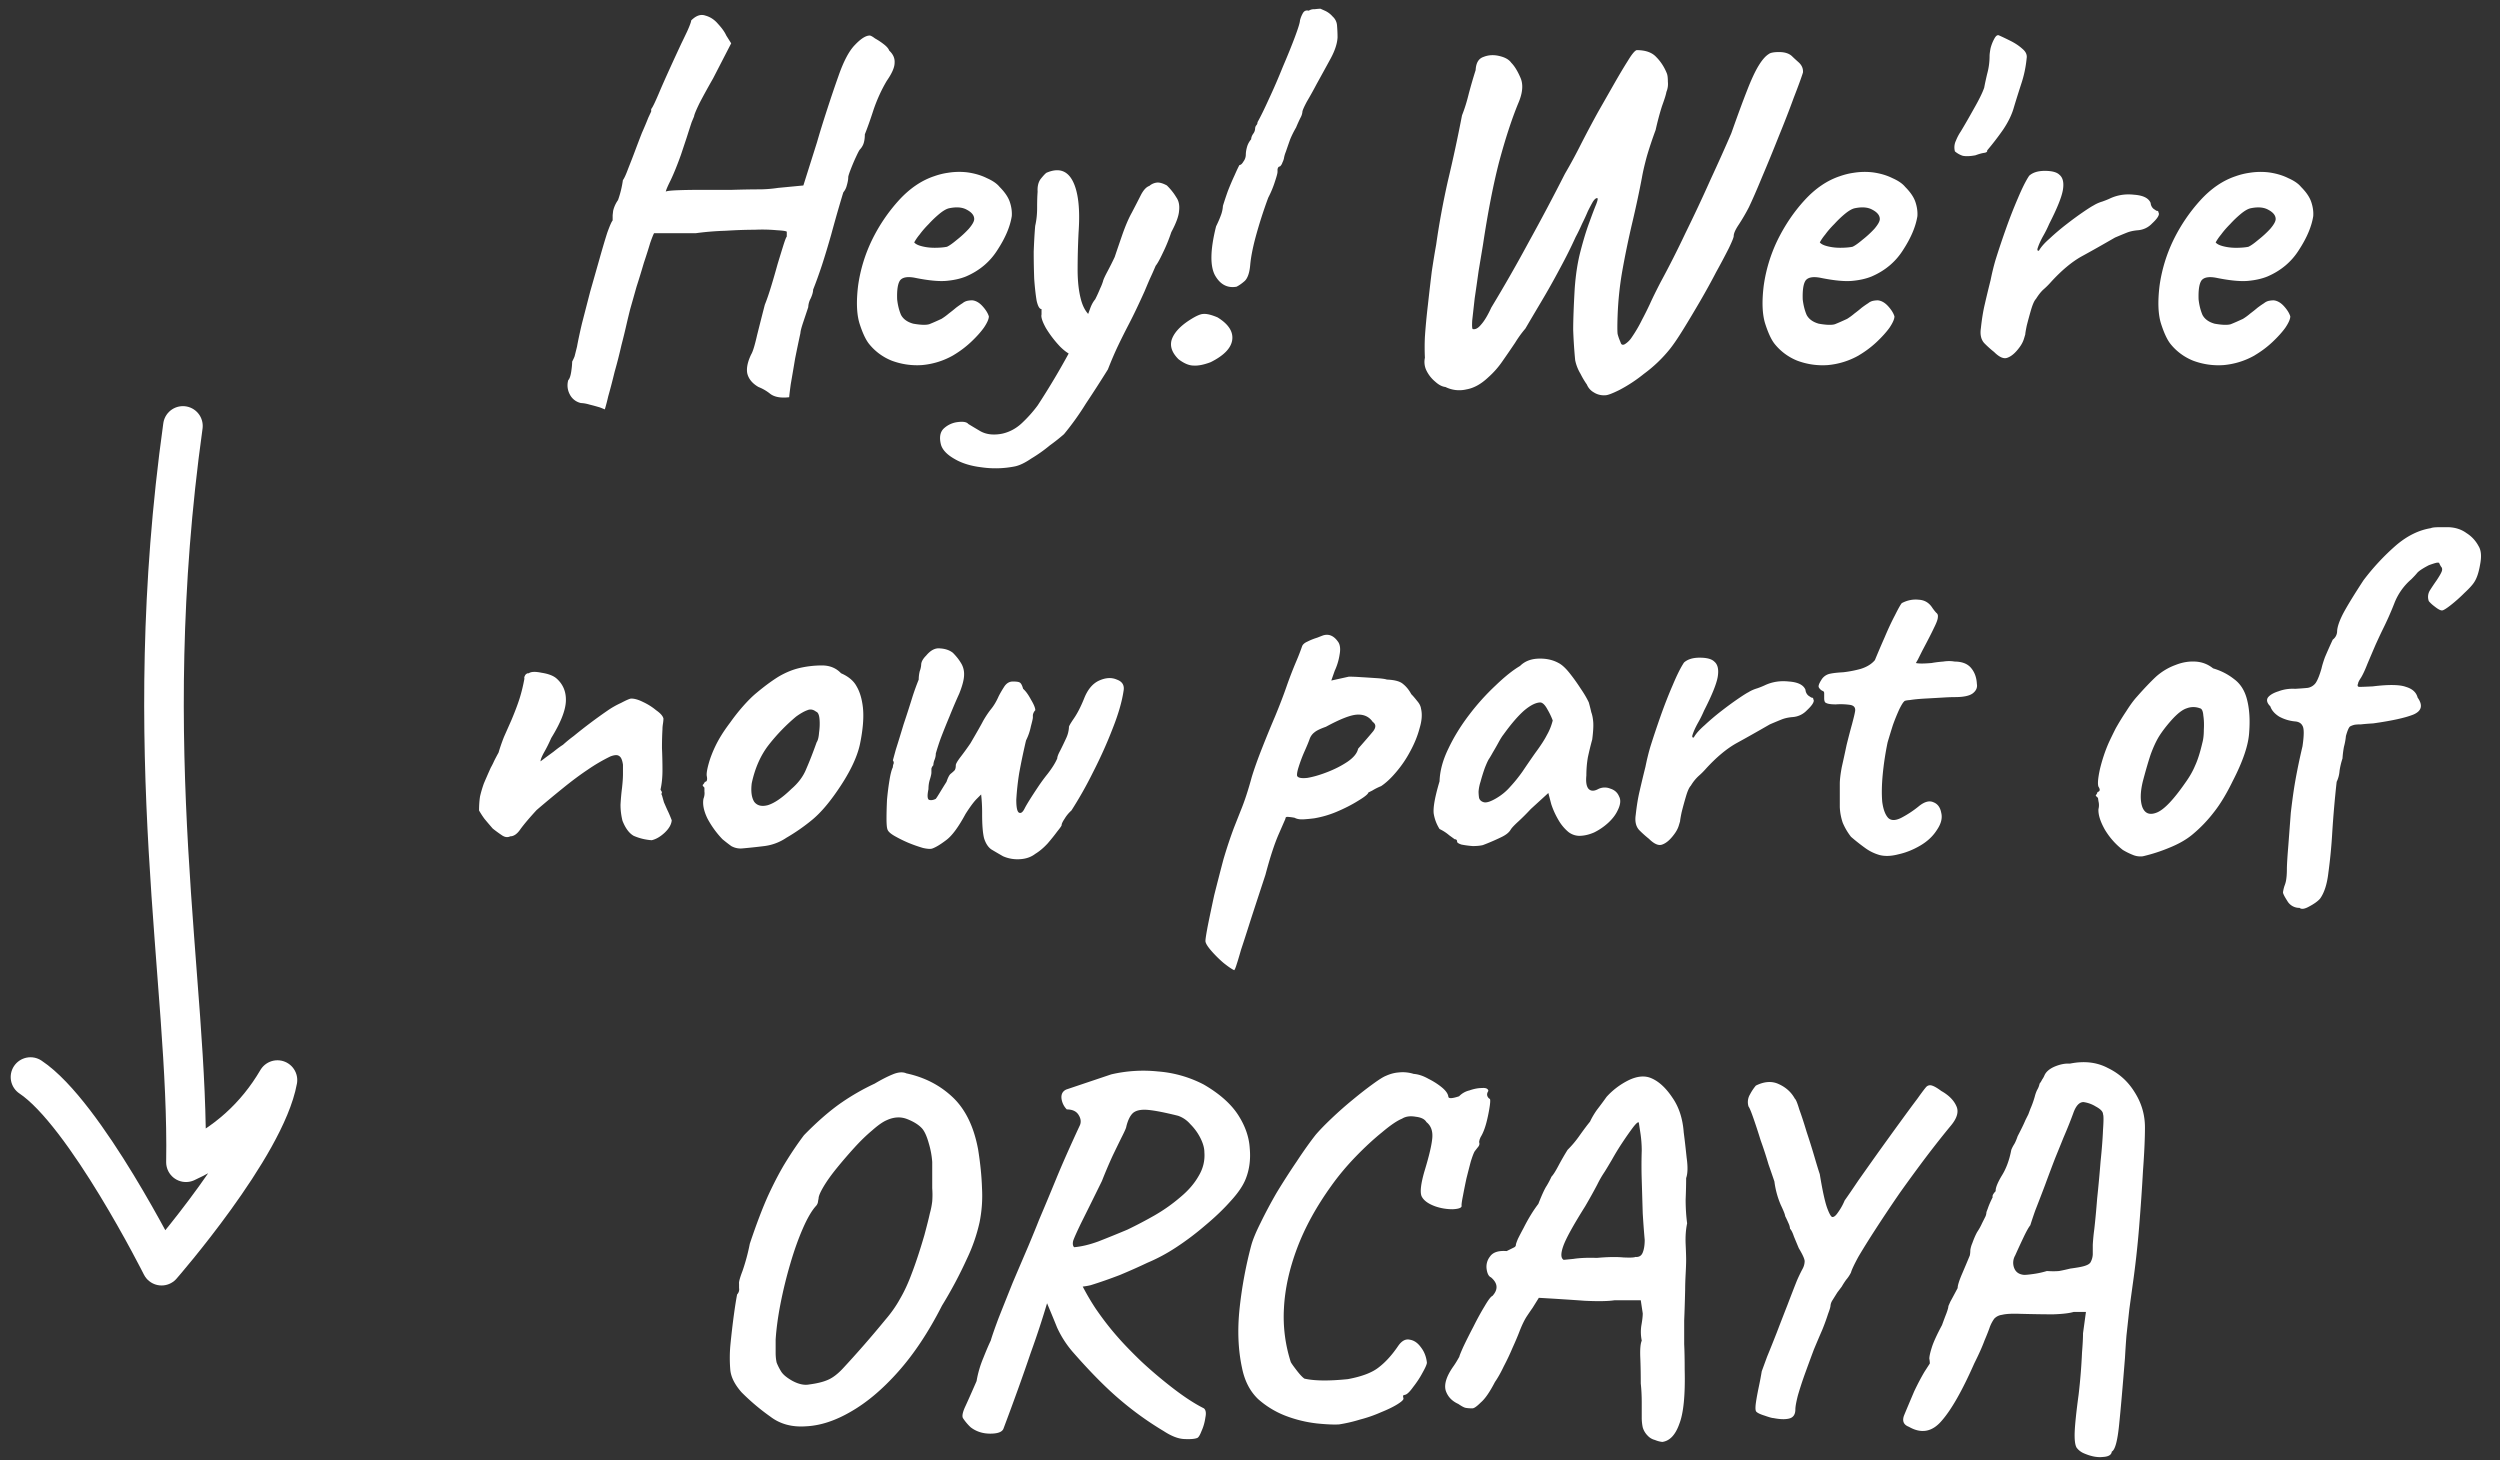 <svg width="101" height="59" fill="none" xmlns="http://www.w3.org/2000/svg"><rect width="100%" height="100%" fill="#333333" stroke="none"/><g clip-path="url(#clip0_80_6638)"><path d="M7.39 17.208c-1.847 13.275.247 22.494.123 29.746 1.602-.737 2.833-1.844 3.696-3.319-.493 2.705-4.681 7.498-4.681 7.498s-3.08-6.146-5.296-7.62" stroke="#fff" stroke-width="1.6" stroke-linecap="round" stroke-linejoin="round"/><path d="M92.903 36.678a.556.556 0 0 1-.493-.275c-.118-.184-.177-.301-.177-.354.013-.092.033-.177.059-.256.026-.065.046-.13.06-.196.025-.131.038-.289.038-.472 0-.17.02-.498.06-.984l.098-1.298c.04-.34.079-.642.118-.904.04-.262.086-.525.138-.787.053-.275.125-.61.217-1.003.066-.446.066-.721 0-.826-.052-.105-.15-.164-.295-.177a1.646 1.646 0 0 1-.65-.197c-.185-.118-.303-.255-.355-.413-.132-.13-.165-.249-.099-.354.079-.104.223-.19.433-.255.21-.079.434-.112.67-.099.224-.013.395-.026.513-.039a.505.505 0 0 0 .315-.197c.08-.118.158-.314.237-.59.026-.118.072-.268.138-.452a24.543 24.543 0 0 1 .315-.708.429.429 0 0 0 .177-.354c.013-.183.099-.426.257-.728.17-.314.44-.754.808-1.317a9.348 9.348 0 0 1 1.32-1.416c.447-.38.913-.61 1.4-.689.052-.026.17-.039.354-.039h.374c.276.013.513.092.71.236.21.131.374.308.493.531.105.17.124.42.059.747-.053.315-.132.551-.237.708-.066.105-.197.25-.394.433a6.205 6.205 0 0 1-.552.492c-.184.144-.302.216-.355.216-.065 0-.164-.052-.295-.157a1.393 1.393 0 0 1-.237-.217.497.497 0 0 1 .04-.432c.092-.145.184-.282.276-.413.131-.197.203-.328.216-.394.014-.065 0-.118-.039-.157a.936.936 0 0 1-.118-.275l.177.177c-.092-.053-.17-.072-.236-.06-.066.014-.171.047-.316.1-.25.13-.407.235-.473.314-.052.065-.131.15-.236.255a2.442 2.442 0 0 0-.69.984c-.144.367-.302.72-.473 1.062-.052.105-.144.301-.276.59-.118.275-.23.537-.335.786-.092.236-.177.42-.256.551-.079.118-.118.197-.118.236-.04.092-.02.138.059.138.092 0 .27-.007.532-.02.644-.079 1.09-.072 1.34.02.263.078.42.223.473.432.224.315.164.545-.177.689-.329.13-.867.249-1.616.354-.21.013-.375.026-.493.04-.118 0-.21.006-.276.019a.77.77 0 0 0-.157.059c-.053.026-.112.157-.178.393-.013.144-.04.288-.079.433a3.829 3.829 0 0 0-.059.472 2.985 2.985 0 0 0-.118.491c-.013.17-.053.322-.118.453a43.252 43.252 0 0 0-.178 2.045 20.95 20.95 0 0 1-.157 1.632c-.053.46-.165.807-.335 1.043-.092.105-.237.21-.434.314-.184.105-.315.125-.394.06zm-6.332-2.084a.791.791 0 0 1-.414-.06 2.719 2.719 0 0 1-.394-.196 2.948 2.948 0 0 1-.73-.826c-.183-.328-.269-.603-.255-.826a.635.635 0 0 0 0-.315l-.02-.137c-.079-.066-.105-.105-.079-.118a.25.25 0 0 0 .06-.118c.104-.027.117-.099.039-.217-.04-.104-.02-.34.059-.708.092-.38.21-.734.354-1.062.066-.144.158-.334.276-.57.132-.236.276-.472.434-.708.158-.25.302-.446.434-.59.289-.328.545-.596.768-.806.237-.21.5-.367.788-.472.263-.105.526-.151.789-.138.275.013.519.105.729.275.315.092.598.236.847.433.25.184.42.446.513.787.105.38.138.832.098 1.357-.026.511-.25 1.173-.67 1.986-.25.511-.5.924-.749 1.239a5.576 5.576 0 0 1-.867.905c-.25.21-.571.393-.966.55a6.727 6.727 0 0 1-1.044.335zm1.715-2.97c.17-.236.302-.465.394-.688.105-.223.203-.531.295-.925.04-.144.06-.32.06-.53.013-.21.006-.4-.02-.571-.014-.183-.06-.282-.138-.295a.745.745 0 0 0-.532 0c-.171.053-.375.21-.611.472-.21.236-.381.459-.513.669-.118.196-.23.439-.335.727-.092.276-.197.636-.315 1.082-.105.433-.112.78-.02 1.042.105.263.302.335.591.217.29-.118.67-.518 1.144-1.2zm-12.382 2.91a1.814 1.814 0 0 1-.551-.275 7.82 7.82 0 0 1-.572-.452 2.45 2.45 0 0 1-.335-.57 2.234 2.234 0 0 1-.118-.63v-.944c0-.157.026-.38.079-.668.065-.289.131-.59.197-.905.079-.315.15-.59.216-.826.066-.25.106-.413.119-.492.04-.17-.026-.268-.197-.295a2.677 2.677 0 0 0-.572-.02c-.197 0-.328-.019-.394-.058-.052-.014-.079-.079-.079-.197v-.197c0-.052-.026-.085-.079-.098a.346.346 0 0 1-.138-.138c-.026-.052.007-.15.099-.295a.527.527 0 0 1 .355-.255c.118-.027.295-.046.532-.06.236-.026.473-.072.71-.137.249-.079.44-.197.57-.354.119-.288.25-.597.395-.924.144-.341.282-.636.414-.885.131-.263.223-.427.276-.492.223-.118.453-.164.69-.138.236.013.42.125.551.335.066.091.118.157.158.196.052.04.072.099.059.177 0 .079-.052.223-.158.433-.092.197-.25.505-.473.924l-.177.354-.079.138c.053.013.132.02.237.02.105 0 .236-.007.394-.02.144-.026.302-.046.473-.059.17-.026.322-.026.453 0 .302 0 .526.085.67.256.145.17.224.386.237.649.026.144-.027.268-.158.373-.131.105-.374.158-.73.158-.117 0-.288.006-.512.02l-.69.039c-.236.013-.44.032-.61.059-.158.013-.237.032-.237.059-.04.026-.105.13-.197.314a8.72 8.72 0 0 0-.256.63c-.079.249-.151.485-.217.708-.092.445-.157.878-.197 1.298-.04.42-.046.786-.02 1.101.04.302.119.518.237.649.118.118.296.118.532 0 .25-.131.48-.282.69-.452.236-.197.44-.256.61-.177.171.065.277.21.316.432.052.21-.007.44-.177.689-.158.249-.381.459-.67.629-.29.17-.585.288-.887.354-.302.079-.565.085-.789.02zm-9.289-.648a4.348 4.348 0 0 1-.394-.354c-.131-.145-.177-.348-.138-.61.04-.367.092-.688.158-.964.066-.288.144-.616.236-.983a9.24 9.24 0 0 1 .197-.806c.119-.38.257-.794.414-1.24.158-.445.322-.865.493-1.258.17-.406.322-.708.453-.905.145-.13.355-.196.63-.196.29 0 .487.052.592.157.145.118.19.328.138.63-.053.288-.236.74-.552 1.356a4.633 4.633 0 0 1-.256.512c-.092.17-.158.314-.197.432-.04.105-.026.151.04.138.078-.144.223-.308.433-.492a9.58 9.58 0 0 1 .67-.57c.237-.184.46-.348.67-.492.21-.144.355-.236.434-.275.105-.066.223-.118.354-.157a3.32 3.32 0 0 0 .296-.118c.302-.145.63-.197.985-.158.368.026.591.138.67.335a.341.341 0 0 0 .119.236l.118.078c.052 0 .079.02.079.06l.02.058c0 .092-.093.223-.276.394a.873.873 0 0 1-.572.275c-.17.013-.322.046-.453.098-.132.053-.29.118-.473.197-.5.288-.953.544-1.36.767-.394.223-.802.564-1.222 1.023-.092.105-.19.203-.296.295a1.72 1.72 0 0 0-.315.393c-.066.066-.131.21-.197.433s-.125.439-.177.649c-.04.196-.06.314-.06.354l-.059.196c-.039.118-.105.236-.197.354-.157.21-.315.341-.473.394-.144.052-.322-.027-.532-.236zm-6.703.255c-.105.026-.243.04-.414.04a3.821 3.821 0 0 1-.453-.06c-.119-.039-.178-.078-.178-.117 0-.066-.032-.099-.098-.099l-.217-.157a1.8 1.8 0 0 0-.394-.256 1.65 1.65 0 0 1-.237-.629c-.026-.25.053-.682.237-1.298.013-.42.131-.859.355-1.318.223-.472.506-.93.847-1.376a9.39 9.39 0 0 1 1.064-1.18c.368-.354.697-.617.986-.787.184-.184.427-.282.729-.295.315-.013.591.046.828.177.13.066.275.197.433.393.158.197.309.407.453.63.145.21.256.4.335.57.04.144.073.275.099.393.04.105.066.236.079.394.013.157 0 .393-.04.708-.065.236-.124.478-.177.727-.04.236-.06.479-.06.728-.025.25 0 .426.08.531.092.105.223.111.394.02a.588.588 0 0 1 .492-.02c.171.052.29.157.355.315.079.144.06.334-.059.57-.079.17-.204.334-.374.492a2.46 2.46 0 0 1-.572.393c-.21.092-.414.138-.61.138a.735.735 0 0 1-.434-.158 1.791 1.791 0 0 1-.394-.472 3.26 3.26 0 0 1-.296-.649l-.118-.452-.71.649c-.17.184-.341.354-.512.511-.158.145-.256.25-.296.315-.066.118-.197.223-.394.315a9.097 9.097 0 0 1-.73.314zm.532-1.888c.223-.13.414-.288.572-.472.17-.183.334-.386.492-.61.158-.235.329-.485.513-.747.223-.301.38-.544.472-.727.106-.184.184-.38.237-.59a2.8 2.8 0 0 0-.217-.453c-.092-.17-.184-.262-.276-.275-.184 0-.407.111-.67.334-.25.223-.525.544-.827.964-.053.066-.119.17-.198.315-.078.144-.157.281-.236.413a4.19 4.19 0 0 1-.138.236c-.04.052-.099.177-.177.373a7.266 7.266 0 0 0-.178.57 1.666 1.666 0 0 0-.079.394c0 .079.007.164.02.256.027.091.092.15.197.177.105.026.27-.027.493-.158zm-10.582 6.943c-.092-.04-.236-.138-.433-.295a4.703 4.703 0 0 1-.513-.512c-.144-.17-.216-.295-.216-.373 0-.08.033-.289.098-.63.066-.328.151-.734.256-1.22.119-.471.243-.956.375-1.454.144-.486.289-.918.433-1.298l.257-.65c.157-.38.308-.839.453-1.376.105-.341.243-.728.414-1.16.17-.433.348-.866.532-1.298.184-.446.335-.84.453-1.18.118-.341.25-.682.394-1.023a9.18 9.18 0 0 0 .237-.61c.026-.078.098-.144.217-.196.13-.066.262-.118.394-.158.131-.052.216-.085.256-.098.236-.066.44.033.61.295.066.118.08.282.04.492a2.395 2.395 0 0 1-.197.649l-.138.393.71-.157c.118 0 .282.006.492.02.21.012.414.026.611.039.21.013.355.032.434.059.315.013.532.072.65.177.132.104.243.242.335.413.066.065.145.157.237.275.092.105.144.21.157.315.053.223.033.485-.059.786-.079.302-.203.61-.374.925a4.562 4.562 0 0 1-.572.845c-.21.25-.414.44-.61.57a2.23 2.23 0 0 0-.355.178l-.158.078c-.013.066-.151.177-.414.335-.25.157-.545.308-.887.452a4.049 4.049 0 0 1-.887.256 6.532 6.532 0 0 1-.394.039c-.17.013-.302-.007-.394-.06a2.02 2.02 0 0 0-.295-.038c-.053 0-.08.026-.08.078l-.275.63c-.171.393-.348.937-.532 1.632-.25.76-.454 1.383-.611 1.868-.158.498-.283.885-.375 1.16-.078.276-.138.473-.177.59-.04.132-.072.21-.099.237zm2.543-7.847c.04.078.177.104.413.078.237-.04.506-.118.809-.236.302-.118.571-.255.807-.413.25-.17.395-.347.434-.53.29-.329.493-.565.611-.709.118-.157.112-.282-.02-.373-.144-.21-.354-.308-.63-.295-.263.013-.684.177-1.262.491-.223.079-.374.151-.453.217a.578.578 0 0 0-.197.255c-.04.118-.118.308-.236.57a6.228 6.228 0 0 0-.237.65c-.04.144-.053.242-.04.295zm-11.88 3.245a26.6 26.6 0 0 1-.472-.276c-.132-.091-.23-.242-.296-.452-.053-.21-.079-.538-.079-.983a6.582 6.582 0 0 0-.04-.787l-.177.177c-.118.118-.269.321-.453.61-.289.537-.552.891-.788 1.062-.224.17-.408.282-.552.334-.066.026-.19.02-.374-.02a5.837 5.837 0 0 1-.611-.216 5.367 5.367 0 0 1-.552-.275c-.158-.092-.25-.177-.276-.256-.026-.066-.04-.21-.04-.433 0-.236.007-.491.02-.767.026-.288.06-.55.099-.786.04-.25.085-.426.138-.531 0-.04.006-.079.02-.118.026-.053.019-.105-.02-.158l.118-.432c.092-.289.197-.63.315-1.023.132-.393.25-.76.355-1.101a9.65 9.65 0 0 1 .256-.708c0-.105.013-.217.04-.335a.935.935 0 0 0 .059-.255c0-.118.065-.243.197-.374.184-.223.374-.321.571-.295.21.013.381.072.513.177.131.131.236.262.315.393a.835.835 0 0 1 .138.492c0 .184-.066.44-.197.767-.132.289-.263.597-.394.924-.132.315-.25.61-.355.885a9.784 9.784 0 0 0-.197.61c0 .092-.02.184-.06.275a.648.648 0 0 0-.039.197.292.292 0 0 0-.078.138v.157c0 .053-.02.144-.06.275-.039.118-.059.25-.059.394-.052.249-.046.393.02.432.079.027.17.014.276-.039.04-.052.098-.144.177-.275.08-.131.165-.27.256-.413.053-.158.105-.262.158-.315.066-.052.118-.098.158-.138.04-.039.059-.111.059-.216 0-.052.059-.157.177-.315.132-.17.27-.36.414-.57.276-.472.447-.773.513-.905.105-.183.21-.34.315-.472.118-.144.223-.32.315-.53.053-.105.125-.23.217-.374.092-.145.21-.217.355-.217.144 0 .236.014.276.04.052.026.098.111.138.255.105.092.21.236.315.433.118.197.177.34.177.433a.352.352 0 0 0-.098.196v.099c0 .039-.027.157-.08.354-.039.196-.104.387-.196.57-.105.446-.197.885-.276 1.318a10.67 10.67 0 0 0-.118 1.081c0 .289.032.46.098.512.079.052.158 0 .237-.158.078-.157.262-.452.551-.885a7.15 7.15 0 0 1 .375-.511c.184-.236.315-.446.394-.63 0-.065.04-.17.118-.314.08-.157.158-.321.237-.492a1.21 1.21 0 0 0 .118-.452c-.013-.026.053-.144.197-.354.145-.21.282-.479.414-.806.144-.367.348-.61.61-.728.264-.118.5-.131.71-.04.224.08.316.23.276.453-.066.446-.217.964-.453 1.554-.223.577-.486 1.16-.788 1.75a16.006 16.006 0 0 1-.867 1.534 1.39 1.39 0 0 0-.276.334c-.08.118-.119.204-.119.256 0 .026-.059.111-.177.256a8.032 8.032 0 0 1-.394.491c-.158.17-.322.309-.493.413-.17.132-.38.204-.63.217a1.45 1.45 0 0 1-.67-.118zm-10.569-.315a.773.773 0 0 1-.413-.098 7.172 7.172 0 0 1-.355-.276 3.736 3.736 0 0 1-.611-.845c-.145-.302-.197-.564-.158-.787.04-.105.053-.203.04-.295v-.157c-.066-.066-.086-.105-.06-.118a.456.456 0 0 0 .08-.118c.078 0 .104-.073.078-.217-.026-.105.013-.327.118-.668.119-.354.276-.689.473-1.003.08-.131.197-.302.355-.512.158-.223.328-.439.512-.649.197-.223.375-.4.532-.53.329-.276.631-.499.907-.67.29-.17.578-.288.867-.353a4 4 0 0 1 .887-.099c.315 0 .572.105.769.315.302.131.512.308.63.53.132.224.217.512.256.866.04.394 0 .879-.118 1.456-.118.563-.44 1.219-.965 1.966-.329.472-.65.84-.966 1.102a7.75 7.75 0 0 1-1.045.727 2.04 2.04 0 0 1-.886.335c-.316.039-.624.072-.927.098zm2.01-2.4c.29-.248.493-.524.611-.825.132-.302.27-.656.414-1.062.053-.08.086-.21.099-.394.026-.183.033-.36.02-.53-.014-.184-.06-.29-.139-.315-.118-.092-.236-.112-.354-.06-.118.04-.27.125-.453.256a7.61 7.61 0 0 0-1.104 1.14c-.328.42-.558.938-.69 1.555-.04.327-.006.577.099.747.118.157.302.203.551.138.263-.08.579-.295.947-.65zm-5.636 2.066a2.201 2.201 0 0 1-.729-.177c-.184-.105-.335-.309-.453-.61a2.658 2.658 0 0 1-.079-.65c.013-.235.033-.458.06-.668.025-.223.039-.413.039-.57v-.157-.217c-.027-.196-.08-.314-.158-.354-.066-.052-.184-.046-.355.02a6.972 6.972 0 0 0-.906.53c-.316.21-.65.46-1.005.748-.342.276-.697.57-1.064.885-.29.315-.506.57-.65.767-.132.197-.27.295-.415.295-.105.053-.216.04-.335-.04a5.41 5.41 0 0 1-.374-.274 22.134 22.134 0 0 1-.335-.394 3.754 3.754 0 0 1-.217-.334c0-.21.013-.4.04-.57.039-.17.091-.348.157-.531.079-.184.17-.394.276-.63.052-.091.098-.183.138-.275a8.78 8.78 0 0 1 .177-.334c.053-.184.125-.394.217-.63l.296-.668c.144-.341.256-.636.335-.885.079-.25.144-.518.197-.807-.013-.026-.007-.065.02-.118a.176.176 0 0 1 .118-.098h.04c.091-.066.262-.072.512-.02.262.04.46.112.59.217.277.236.408.544.395.924-.013.38-.21.878-.591 1.495-.092.21-.19.406-.296.59-.092.17-.138.288-.138.354l.158-.118c.105-.08.23-.17.374-.276.145-.118.27-.21.375-.275a5.33 5.33 0 0 1 .433-.354 20.57 20.57 0 0 1 1.36-1.023 3.43 3.43 0 0 1 .552-.314c.223-.118.361-.177.414-.177.131 0 .289.045.473.137.197.092.374.203.532.335.17.118.27.229.295.334 0 .052-.006.125-.02.216-.013.079-.019.151-.019.217-.013.21-.02.465-.02.767.013.288.02.583.02.885 0 .288-.026.55-.079.786l.02.04c.013.013.026.039.04.078-.014.013-.02.04-.02.079l.02.04.078.275c.04.091.085.196.138.314.053.105.112.243.177.413-.013.17-.111.341-.295.512-.171.157-.342.255-.513.295zm64.76-19.588a3.083 3.083 0 0 1-1.262.393 2.916 2.916 0 0 1-1.222-.177 2.235 2.235 0 0 1-.926-.688c-.131-.17-.256-.44-.374-.807-.119-.38-.138-.891-.06-1.534a6.193 6.193 0 0 1 .552-1.829 6.86 6.86 0 0 1 1.104-1.632c.433-.472.906-.793 1.419-.964a2.83 2.83 0 0 1 .552-.137 2.85 2.85 0 0 1 .768-.02c.302.04.572.118.808.236.237.105.407.223.513.354.21.21.348.413.413.61.066.196.093.386.08.57-.066.42-.257.872-.572 1.357-.302.485-.73.846-1.281 1.082-.224.091-.486.15-.788.177-.303.026-.716-.013-1.242-.118-.315-.066-.526-.033-.63.098-.093.131-.132.387-.119.767.026.236.079.446.158.63.092.17.256.288.492.353.303.053.52.06.65.02.132-.052.296-.125.493-.216.106-.066.204-.138.296-.217a5.89 5.89 0 0 0 .296-.236c.105-.078.19-.137.256-.177a.464.464 0 0 1 .197-.098c.066-.013.131-.02.197-.02.144.014.282.092.414.236.131.145.217.282.256.413 0 .105-.066.256-.197.453-.131.183-.309.38-.532.59-.21.196-.447.373-.71.53zm-.257-4.386c.092-.04.224-.131.394-.275.184-.145.349-.295.493-.453.145-.17.217-.301.217-.393 0-.144-.099-.269-.296-.374-.184-.105-.427-.124-.729-.059-.105.027-.23.099-.374.217a4.197 4.197 0 0 0-.434.413c-.144.144-.27.288-.374.432a1.952 1.952 0 0 0-.217.315c.052.066.157.118.315.157.158.04.329.06.513.06.197 0 .36-.014.492-.04zM80.56 14.219a4.347 4.347 0 0 1-.394-.354c-.132-.144-.178-.347-.138-.61.039-.367.091-.688.157-.963.066-.289.145-.617.237-.984a9.29 9.29 0 0 1 .197-.806c.118-.38.256-.793.414-1.239.157-.446.322-.865.492-1.259.171-.406.322-.708.454-.904.144-.131.354-.197.63-.197.29 0 .486.053.591.157.145.118.191.328.138.63-.052.288-.236.74-.551 1.357a4.635 4.635 0 0 1-.257.511c-.092.17-.157.315-.197.433-.04.105-.026.15.04.137.079-.144.223-.308.433-.491.21-.197.434-.387.67-.57.237-.184.46-.348.67-.492.21-.144.355-.236.434-.276.105-.065.223-.118.355-.157.144-.052.243-.092.295-.118.302-.144.631-.197.986-.157.368.026.59.137.67.334a.342.342 0 0 0 .118.236l.118.079c.053 0 .079.02.079.059l.02.059c0 .092-.092.223-.276.393a.873.873 0 0 1-.572.275c-.17.014-.322.046-.453.099-.131.052-.289.118-.473.196-.5.289-.952.545-1.36.767-.394.223-.801.564-1.222 1.023a3.13 3.13 0 0 1-.295.295c-.105.092-.21.223-.316.393-.065.066-.13.21-.197.433-.065.223-.124.44-.177.65-.04.196-.059.314-.059.353l-.06.197c-.039.118-.104.236-.196.354-.158.21-.316.34-.473.393-.145.053-.322-.026-.532-.236zm-.753-7.945c-.21.039-.38.046-.512.02a.932.932 0 0 1-.316-.178.62.62 0 0 1 .04-.432 1.93 1.93 0 0 1 .197-.374c.158-.262.335-.57.532-.924.21-.367.348-.65.414-.846.026-.144.066-.328.118-.55.066-.237.099-.48.099-.728 0-.066.013-.17.04-.315.038-.144.091-.275.157-.393s.131-.158.197-.118c.118.052.27.124.453.216.184.092.342.197.473.315.145.118.204.249.177.393a4.607 4.607 0 0 1-.216 1.023c-.119.367-.217.681-.296.944-.079.288-.223.59-.433.904-.21.302-.428.584-.65.846.012.052-.027.085-.12.098-.091.013-.21.046-.354.099zm-4.71 8.083a3.084 3.084 0 0 1-1.261.393 2.916 2.916 0 0 1-1.222-.177 2.235 2.235 0 0 1-.926-.688c-.132-.17-.256-.44-.374-.807-.119-.38-.139-.891-.06-1.534a6.19 6.19 0 0 1 .552-1.829c.302-.616.67-1.16 1.104-1.632.433-.472.906-.793 1.419-.964.184-.065.368-.111.551-.137a2.85 2.85 0 0 1 .77-.02c.301.04.57.118.807.236.237.105.407.223.513.354.21.21.348.413.413.61.066.196.092.386.08.57-.067.42-.257.872-.572 1.357-.302.485-.73.846-1.281 1.082-.224.091-.486.15-.789.177-.302.026-.716-.013-1.241-.118-.316-.066-.526-.033-.63.098-.093.131-.132.387-.12.767.027.236.08.446.159.63.092.17.256.288.492.353.302.053.52.06.65.02.132-.052.296-.125.493-.216.105-.066.204-.138.296-.217.105-.078.204-.157.296-.236.105-.078.19-.137.256-.177a.464.464 0 0 1 .197-.098c.066-.013.131-.02.197-.02.144.014.282.092.414.236.131.145.217.282.256.413 0 .105-.066.256-.197.453-.131.183-.309.38-.532.59-.21.196-.447.373-.71.53zM74.84 9.97c.092-.04.223-.131.394-.275.184-.145.348-.295.493-.453.144-.17.217-.301.217-.393 0-.144-.099-.269-.296-.374-.184-.105-.427-.124-.73-.059-.104.027-.229.099-.374.217-.144.118-.289.255-.433.413-.145.144-.27.288-.374.432a1.954 1.954 0 0 0-.217.315c.052.066.157.118.315.157.158.04.329.06.512.06.198 0 .362-.014.493-.04zm-9.981 5.998a.752.752 0 0 1-.473-.118.64.64 0 0 1-.276-.314 3.326 3.326 0 0 1-.257-.433 1.753 1.753 0 0 1-.216-.55 20.27 20.27 0 0 1-.08-1.22c0-.393.02-.944.06-1.652.04-.577.118-1.088.236-1.534.119-.459.237-.846.355-1.16.118-.328.21-.57.276-.728.066-.17.079-.256.04-.256-.053 0-.112.053-.178.158a8.01 8.01 0 0 0-.197.373 8.21 8.21 0 0 1-.236.512c-.08.183-.165.36-.257.53-.184.407-.4.84-.65 1.299-.236.445-.48.878-.73 1.298-.249.42-.466.786-.65 1.101a4.36 4.36 0 0 0-.413.57c-.158.236-.329.485-.513.748a3.532 3.532 0 0 1-.571.649c-.29.275-.585.439-.887.491a1.25 1.25 0 0 1-.847-.098c-.132-.013-.27-.085-.414-.216a1.361 1.361 0 0 1-.355-.453.79.79 0 0 1-.06-.511 8.828 8.828 0 0 1 0-.846c.027-.393.066-.82.12-1.278.052-.472.104-.924.157-1.357.065-.433.124-.793.177-1.082.118-.839.276-1.698.473-2.576.21-.878.4-1.763.572-2.655.105-.262.197-.557.276-.885.091-.34.183-.656.275-.944.014-.288.119-.465.316-.531.197-.079.407-.092.63-.04.237.053.401.145.493.276.131.131.256.334.374.61.119.275.086.622-.098 1.042-.263.642-.519 1.43-.769 2.36-.236.918-.453 2.032-.65 3.343l-.177 1.062c-.053.38-.105.748-.158 1.102l-.099.885c-.013.223-.006.34.02.354.105.026.217-.033.335-.177.132-.145.27-.374.414-.689a61.743 61.743 0 0 0 1.517-2.655 87.86 87.86 0 0 0 1.459-2.753c.223-.38.447-.793.67-1.239a49.2 49.2 0 0 1 .67-1.259l.65-1.14c.21-.367.394-.676.552-.925.158-.262.276-.406.355-.432.355 0 .617.091.788.275.184.184.329.406.434.669.026.065.04.177.04.334a.834.834 0 0 1-.06.413c-.013.092-.072.282-.177.57-.092.289-.178.61-.257.964-.131.354-.25.708-.354 1.062-.092.34-.158.623-.197.846-.106.563-.237 1.18-.395 1.848a36.241 36.241 0 0 0-.413 2.006 13.377 13.377 0 0 0-.178 1.75c-.013.368-.013.61 0 .728.026.105.066.217.118.335.027.104.086.13.178.078a.908.908 0 0 0 .276-.275 5.6 5.6 0 0 0 .414-.708c.105-.197.21-.406.315-.63.105-.235.25-.53.433-.884a39.76 39.76 0 0 0 1.006-1.987c.354-.72.69-1.435 1.005-2.143.328-.708.61-1.338.847-1.888.25-.708.46-1.279.63-1.711.172-.446.33-.787.474-1.023.144-.236.282-.393.413-.472.066-.052.204-.079.414-.079.224 0 .395.053.513.158.052.052.144.137.276.255.131.118.19.256.177.413-.066.21-.19.551-.374 1.023-.171.472-.375.996-.611 1.573a69.479 69.479 0 0 1-.67 1.633c-.21.511-.388.917-.532 1.219a7.866 7.866 0 0 1-.414.708c-.132.197-.197.347-.197.452 0 .053-.066.217-.198.492a27.75 27.75 0 0 1-.512.964c-.197.38-.414.773-.65 1.18-.237.406-.46.78-.67 1.12-.21.341-.388.604-.532.787a5.568 5.568 0 0 1-1.065 1.023 5.99 5.99 0 0 1-.985.649c-.289.144-.48.216-.572.216zm-14.902-4.385c-.368.065-.657-.086-.867-.453-.21-.38-.197-1.042.04-1.986.078-.157.144-.308.196-.452a1.26 1.26 0 0 0 .08-.374c.052-.17.117-.367.196-.59.092-.236.184-.452.276-.649.092-.21.158-.347.197-.413.053 0 .105-.046.158-.138a.472.472 0 0 0 .098-.275c0-.105.02-.223.06-.354a.844.844 0 0 1 .157-.275c0-.066.026-.138.079-.217a.381.381 0 0 0 .079-.196c0-.053.013-.099.04-.138.039-.04.058-.085.058-.138.119-.21.27-.518.454-.924.197-.42.387-.859.571-1.318.197-.459.361-.865.493-1.219.131-.354.197-.57.197-.649.026-.105.066-.203.118-.295.053-.092.132-.125.237-.098a.393.393 0 0 1 .236-.06c.105-.012.184-.019.237-.019l.177.079a.907.907 0 0 1 .315.236.533.533 0 0 1 .178.373c.013.158.02.315.02.472-.014.25-.106.531-.276.846-.171.315-.362.662-.572 1.042-.131.25-.263.485-.394.708-.118.223-.178.36-.178.413a.602.602 0 0 1-.078.236 6.46 6.46 0 0 0-.178.394 3.942 3.942 0 0 0-.236.472c-.066.183-.125.354-.178.511a1.15 1.15 0 0 0-.078.275.77.77 0 0 1-.06.158.347.347 0 0 1-.098.157c-.053 0-.085.04-.099.118v.098c0 .053-.032.177-.098.374a4.025 4.025 0 0 1-.276.669 18.62 18.62 0 0 0-.532 1.671c-.105.407-.171.754-.197 1.043-.026.314-.099.53-.217.649-.118.105-.23.183-.335.236zm-1.044 3.048c-.276.105-.506.15-.69.138-.184 0-.388-.086-.611-.256-.263-.262-.355-.524-.276-.787.092-.275.328-.537.71-.786.262-.17.453-.256.57-.256.132-.013.323.033.572.138.447.275.644.583.592.924-.053.328-.342.623-.867.885zm-7.9 4.209a3.981 3.981 0 0 1-1.36.039c-.433-.052-.794-.164-1.083-.334-.302-.17-.486-.36-.552-.57-.079-.302-.04-.525.118-.67a.995.995 0 0 1 .572-.255c.21-.026.348 0 .413.079.106.065.27.164.493.295.237.13.526.163.867.098.302-.066.572-.21.808-.433.237-.223.447-.459.631-.708a30.6 30.6 0 0 0 1.3-2.183c.277-.498.507-.957.69-1.376.04-.105.086-.23.138-.374.053-.144.119-.262.197-.354a5.71 5.71 0 0 0 .198-.433 2.17 2.17 0 0 0 .118-.295c.013-.065.072-.196.177-.393s.204-.393.296-.59c.065-.197.164-.485.295-.865.132-.38.263-.689.395-.925.157-.301.282-.544.374-.727.105-.197.217-.315.335-.354a.557.557 0 0 1 .335-.138c.105 0 .23.04.374.118.158.157.283.315.375.472.105.144.144.328.118.55-.013.21-.118.499-.315.866a6.607 6.607 0 0 1-.355.865c-.118.25-.21.413-.276.492a14.2 14.2 0 0 1-.236.531c-.08.184-.151.354-.217.511-.237.525-.44.95-.611 1.279-.17.327-.322.629-.453.904-.132.276-.27.597-.414.964-.302.485-.598.944-.887 1.377a11.05 11.05 0 0 1-.887 1.239 7.932 7.932 0 0 1-.571.452 5.949 5.949 0 0 1-.75.531c-.249.17-.466.275-.65.315zm2.464-4.445c-.197-.026-.414-.157-.65-.393a4.35 4.35 0 0 1-.572-.748c-.145-.262-.204-.446-.177-.55v-.158-.059c-.08 0-.145-.111-.197-.334-.04-.236-.073-.531-.099-.885-.013-.354-.02-.721-.02-1.101.014-.38.033-.728.06-1.043.052-.223.078-.465.078-.727 0-.276.007-.492.02-.65-.013-.21.026-.38.118-.51.105-.132.184-.217.237-.256.486-.21.84-.099 1.064.334.223.433.302 1.121.236 2.065-.026.524-.039 1.03-.039 1.514 0 .472.046.879.138 1.22.092.34.25.583.473.727.092.053.125.164.098.335a2.05 2.05 0 0 1-.177.55 2.632 2.632 0 0 1-.315.492c-.105.131-.197.19-.276.177zm-4.966-.04a3.083 3.083 0 0 1-1.261.394 2.916 2.916 0 0 1-1.222-.177 2.235 2.235 0 0 1-.926-.688c-.132-.17-.257-.44-.375-.807-.118-.38-.138-.891-.06-1.534a6.193 6.193 0 0 1 .553-1.829 6.86 6.86 0 0 1 1.103-1.632c.434-.472.907-.793 1.42-.964.183-.065.367-.111.551-.137a2.85 2.85 0 0 1 .769-.02c.302.04.571.118.808.236.236.105.407.223.512.354.21.21.348.413.414.61.066.196.092.386.079.57-.066.42-.256.872-.572 1.357-.302.485-.729.846-1.28 1.082-.224.091-.487.15-.79.177-.301.026-.715-.013-1.24-.118-.316-.066-.526-.033-.631.098-.092.131-.132.387-.118.767.026.236.078.446.157.63.092.17.256.288.493.353.302.053.519.06.65.02.132-.052.296-.125.493-.216.105-.066.204-.138.296-.217a5.89 5.89 0 0 0 .295-.236c.105-.078.19-.137.256-.177a.464.464 0 0 1 .197-.098c.066-.013.132-.02.197-.02.145.014.283.092.414.236.132.145.217.282.257.413 0 .105-.066.256-.198.453-.131.183-.308.38-.532.59-.21.196-.446.373-.71.53zm-.256-4.385c.092-.04.223-.131.394-.275a4.12 4.12 0 0 0 .492-.453c.145-.17.217-.301.217-.393 0-.144-.098-.269-.295-.374-.184-.105-.427-.124-.73-.059-.105.027-.23.099-.374.217a4.197 4.197 0 0 0-.434.413c-.144.144-.269.288-.374.432a1.961 1.961 0 0 0-.217.315c.053.066.158.118.316.157.157.04.328.06.512.06.197 0 .361-.014.493-.04zm-13.82 6.569l-.197-.079a9.768 9.768 0 0 0-.433-.118 1.383 1.383 0 0 0-.335-.059.66.66 0 0 1-.453-.354.768.768 0 0 1-.06-.57c.053-.053.092-.164.119-.335.026-.17.039-.308.039-.413.053-.105.085-.177.099-.216l.098-.393c.04-.223.105-.531.197-.925l.335-1.298c.132-.459.256-.898.375-1.317.118-.42.223-.774.315-1.062.105-.289.177-.453.217-.492V8.85v-.157l.02-.177a1.24 1.24 0 0 1 .197-.433 4.025 4.025 0 0 0 .197-.806c.052-.066.124-.223.216-.472.105-.263.204-.518.296-.767.079-.21.164-.433.256-.669.105-.236.19-.44.256-.61l.119-.255v-.079-.02c.052-.052.177-.314.374-.786.21-.485.493-1.108.848-1.869.052-.105.13-.268.236-.491.105-.236.158-.38.158-.433.197-.197.387-.262.571-.197.197.053.368.164.512.335.158.17.27.327.335.472l.198.314-.73 1.416c-.21.367-.394.702-.551 1.003-.145.302-.217.479-.217.531l-.099.236c-.052.158-.118.36-.197.61l-.236.708c-.145.406-.283.747-.414 1.023-.131.262-.197.42-.197.472 0-.027.131-.046.394-.06.276-.012.617-.019 1.025-.019h1.241c.434-.013.822-.02 1.163-.02a5.28 5.28 0 0 0 .71-.059l1.024-.098.552-1.75c.105-.367.243-.813.414-1.338.17-.524.322-.97.453-1.337.21-.603.434-1.023.67-1.259.237-.249.434-.373.591-.373.04 0 .112.039.217.118.118.065.237.144.355.236.118.091.19.177.217.255.157.145.23.308.217.492 0 .184-.106.426-.316.728-.21.354-.387.74-.532 1.16-.131.406-.25.74-.355 1.003 0 .157-.02.288-.059.393a.684.684 0 0 1-.138.217c-.026.026-.078.124-.157.295-.08.17-.151.34-.217.511-.066.17-.099.275-.099.315 0 .091-.02.203-.059.334a.666.666 0 0 1-.138.275c-.026.079-.085.276-.177.59-.092.315-.197.689-.315 1.121-.119.42-.243.833-.375 1.24-.131.393-.25.72-.355.983 0 .091-.032.21-.098.354a.804.804 0 0 0-.099.354l-.197.59c-.079.236-.118.386-.118.452a64.1 64.1 0 0 0-.217 1.042c-.065.394-.125.741-.177 1.043-.04.301-.06.472-.06.511-.34.04-.597-.007-.768-.138a1.818 1.818 0 0 0-.473-.275c-.25-.144-.4-.328-.453-.55-.04-.21.013-.466.158-.768.065-.105.144-.36.236-.767.105-.42.21-.832.315-1.239.08-.196.165-.445.257-.747s.177-.597.256-.885c.092-.302.17-.557.236-.767.066-.21.112-.328.138-.354V9.42v-.059c-.026-.026-.157-.046-.394-.059a6.431 6.431 0 0 0-.906-.02c-.355 0-.743.014-1.163.04-.42.013-.821.046-1.202.098H26.426c-.026.04-.079.17-.158.394-.066.223-.15.491-.256.806-.092.315-.19.636-.296.964-.092.327-.177.629-.256.904-.066.263-.111.453-.138.57a27.13 27.13 0 0 1-.216.886c-.08.354-.171.714-.276 1.081-.092.38-.178.708-.257.984a8.204 8.204 0 0 1-.138.53zm60.881 42.106c-.013.131-.131.203-.355.216-.223.026-.472-.02-.748-.137a.716.716 0 0 1-.316-.236c-.065-.105-.092-.322-.079-.65.014-.314.066-.812.158-1.494a23.37 23.37 0 0 0 .138-1.711c.026-.315.04-.57.04-.767l.118-.865h-.493c-.17.052-.447.085-.828.098-.367 0-.808-.007-1.32-.02-.342-.013-.591 0-.749.04a.515.515 0 0 0-.315.157 1.48 1.48 0 0 0-.178.334c-.039.118-.111.302-.216.55-.092.25-.23.558-.414.925-.486 1.102-.927 1.875-1.32 2.32-.382.447-.822.525-1.321.237-.21-.079-.276-.23-.197-.452.092-.223.23-.551.414-.984.144-.301.282-.563.414-.786l.216-.335c0-.052-.006-.118-.02-.196 0-.092.034-.243.1-.453.065-.21.203-.511.413-.904.066-.184.125-.341.177-.472.053-.145.08-.243.08-.295l.078-.177c.066-.118.164-.302.296-.551 0-.105.059-.295.177-.57.118-.276.223-.525.315-.748.013-.065.02-.137.02-.216a1.09 1.09 0 0 1 .079-.275c.066-.184.131-.335.197-.453.079-.118.145-.236.197-.354l.138-.275a.482.482 0 0 0 .04-.177l.059-.157c.039-.118.105-.27.197-.453-.013 0-.013-.026 0-.078a.613.613 0 0 1 .118-.158c-.013-.118.066-.321.236-.61.184-.288.316-.642.395-1.061a1.38 1.38 0 0 1 .098-.197c.053-.079.105-.197.158-.354.144-.275.25-.492.315-.65l.118-.235.08-.216c.065-.145.124-.309.177-.492.026-.105.059-.197.098-.275a.783.783 0 0 0 .099-.256.662.662 0 0 0 .098-.157.864.864 0 0 0 .099-.177c.065-.145.203-.263.413-.354.224-.092.427-.132.611-.118.579-.118 1.09-.06 1.538.177.46.222.82.55 1.084.983.275.433.413.905.413 1.416 0 .446-.026 1.03-.079 1.75-.039.708-.091 1.469-.157 2.282-.066.8-.151 1.566-.256 2.3l-.138 1.004-.118 1.081c-.027.354-.046.656-.06.905-.092 1.154-.17 2.052-.236 2.694-.066.656-.164 1.016-.296 1.082zm-3.527-7.14c.065 0 .19-.012.374-.038a3.49 3.49 0 0 0 .532-.118c.184.013.348.013.493 0 .144-.027.296-.06.453-.099.302-.04.506-.078.611-.118.118-.04.19-.092.217-.157a.73.73 0 0 0 .079-.295v-.393c.013-.21.032-.413.059-.61.04-.341.079-.76.118-1.259.053-.498.099-.996.138-1.494.052-.499.085-.925.099-1.279.026-.367.026-.577 0-.63 0-.104-.099-.209-.296-.314a1.252 1.252 0 0 0-.493-.177c-.17 0-.308.151-.414.453-.105.288-.236.616-.394.983-.079.197-.19.472-.335.826-.131.34-.27.708-.414 1.101-.144.38-.276.721-.394 1.023-.105.301-.17.498-.197.59-.066.079-.157.242-.276.492-.118.249-.23.491-.335.727a.587.587 0 0 0-.04.512c.067.17.204.262.415.275zM71.647 57.29c-.053 0-.171-.033-.355-.098-.171-.053-.283-.105-.335-.158-.04-.039-.046-.157-.02-.354.026-.183.066-.4.118-.649.053-.249.092-.459.119-.629l.216-.59c.119-.288.25-.616.394-.983.145-.38.29-.754.434-1.121.145-.38.27-.702.374-.964a6.4 6.4 0 0 1 .237-.492.663.663 0 0 0 .079-.295c0-.091-.079-.268-.237-.53l-.197-.473c-.052-.157-.105-.262-.157-.314a.596.596 0 0 0-.06-.217 5.629 5.629 0 0 0-.138-.295c0-.052-.059-.203-.177-.452a3.516 3.516 0 0 1-.256-.944 59.21 59.21 0 0 0-.237-.688 16.383 16.383 0 0 0-.315-.964c-.105-.34-.204-.642-.296-.905-.091-.262-.157-.42-.197-.472a.601.601 0 0 1 .06-.491 1.95 1.95 0 0 1 .236-.354c.342-.17.65-.19.926-.06.29.132.506.328.65.59.04.027.1.171.178.433.092.25.19.551.296.905.118.354.223.688.315 1.003.092.315.164.55.217.708.105.642.203 1.095.295 1.357.092.25.165.374.217.374.066 0 .138-.06.217-.177a2.34 2.34 0 0 0 .276-.492c.131-.184.315-.452.552-.806.25-.354.519-.735.808-1.141.302-.42.59-.82.867-1.2.276-.38.512-.701.71-.963.196-.276.321-.44.374-.492a.218.218 0 0 1 .216-.04c.092.027.217.099.375.217.302.17.506.374.61.61.106.223.034.485-.216.786-.315.38-.657.813-1.025 1.298-.355.472-.71.957-1.064 1.456-.342.498-.657.97-.946 1.416-.289.445-.525.826-.71 1.14-.17.315-.269.525-.295.63a1.445 1.445 0 0 1-.197.295 3.206 3.206 0 0 0-.177.275l-.178.236-.197.315a.484.484 0 0 0-.079.216c0 .052-.033.164-.098.334a8.76 8.76 0 0 1-.237.65c-.092.21-.203.471-.335.786-.118.315-.236.636-.355.964-.118.327-.216.629-.295.904-.066.263-.099.446-.099.551 0 .21-.085.334-.256.374-.157.039-.368.032-.63-.02zm-4.493.964a1.09 1.09 0 0 1-.295-.079.595.595 0 0 1-.296-.177.781.781 0 0 1-.197-.334 1.91 1.91 0 0 1-.04-.374v-.63c0-.262-.012-.517-.039-.766 0-.38-.006-.735-.02-1.062-.012-.328.007-.551.06-.669a1.757 1.757 0 0 1-.02-.59c.04-.223.06-.393.06-.511l-.08-.531h-1.064c-.25.039-.65.046-1.202.02-.552-.04-1.17-.08-1.852-.119l-.257.413c-.039.053-.111.158-.216.315s-.21.374-.316.649c-.065.17-.157.387-.276.649-.105.25-.223.498-.354.747-.119.25-.237.46-.355.63-.21.406-.4.681-.572.826-.157.157-.269.236-.335.236a1.49 1.49 0 0 1-.276-.02c-.065-.013-.164-.066-.295-.157-.263-.118-.434-.302-.513-.551-.065-.25.033-.564.296-.944.066-.092.125-.184.177-.275l.08-.138c0-.026.052-.157.157-.393.118-.25.256-.525.414-.826.157-.315.309-.59.453-.826.145-.25.25-.387.315-.413.237-.263.217-.512-.059-.748-.092-.039-.15-.15-.177-.334a.666.666 0 0 1 .138-.511c.118-.17.341-.243.67-.217l.276-.137c.066-.027.098-.066.098-.118 0-.027.027-.105.08-.236.065-.131.144-.282.236-.453.092-.183.19-.36.295-.53a4.86 4.86 0 0 1 .296-.433c.144-.367.256-.61.335-.728.079-.131.144-.256.197-.374.066-.065.158-.21.276-.432.118-.223.243-.44.374-.65.184-.183.348-.38.493-.59.158-.222.296-.406.414-.55.066-.144.157-.302.276-.472.131-.17.263-.347.394-.531.25-.275.545-.498.887-.669.354-.17.663-.196.926-.078.302.13.585.393.847.786.263.38.414.846.454 1.397.04.301.078.642.118 1.022.052.367.046.643-.02.826 0 .236-.006.525-.02.866 0 .34.02.662.06.963-.053.25-.073.531-.06.846.014.302.02.511.02.63 0 .117-.006.307-.02.57-.013.249-.02.465-.02.649-.012.498-.025.91-.039 1.239v.944c.014.288.02.629.02 1.022.026 1.036-.046 1.77-.217 2.203-.157.446-.387.688-.69.728zm-3.98-7.356l.394-.039c.263-.04.578-.052.946-.04.433-.039.788-.045 1.064-.019.276.013.44.007.493-.02.144.013.243-.046.295-.177.053-.13.08-.301.08-.511a36.984 36.984 0 0 1-.08-1.082l-.04-1.337a17.597 17.597 0 0 1 0-1.18c0-.25-.019-.498-.058-.747l-.06-.394c-.026-.039-.105.027-.236.197a13.27 13.27 0 0 0-.414.59c-.157.236-.302.472-.433.708-.132.223-.23.387-.296.492a4.202 4.202 0 0 0-.296.511c-.144.275-.308.57-.492.885-.486.774-.782 1.311-.887 1.613-.105.301-.099.485.02.55zm-9.075 6.648c-.21.013-.512 0-.906-.04a5.158 5.158 0 0 1-1.222-.295 3.645 3.645 0 0 1-1.143-.688c-.328-.315-.545-.734-.65-1.259-.158-.734-.19-1.534-.099-2.399.092-.865.25-1.717.473-2.557.066-.236.19-.537.375-.904.184-.38.4-.787.65-1.22.263-.432.532-.852.808-1.258.276-.42.532-.78.769-1.082.17-.197.387-.42.65-.669.276-.262.558-.511.847-.747.302-.25.572-.459.808-.63.25-.183.427-.294.532-.334.171-.078.342-.124.513-.137a1.48 1.48 0 0 1 .61.059c.185.013.382.078.592.196.21.105.394.223.552.354.157.131.243.256.256.374.013.079.157.072.433-.02a.842.842 0 0 1 .414-.236c.184-.065.355-.098.513-.098.157-.013.243.026.256.118-.079.118-.066.223.04.315.039-.013.045.078.019.275a6.351 6.351 0 0 1-.138.688c-.066.25-.145.446-.236.59l-.04.099-.02.098c.027.066.014.131-.039.197a7.132 7.132 0 0 0-.138.177c-.04.065-.092.203-.158.413-.052.196-.111.426-.177.688-.053.25-.099.479-.138.688-.04.197-.059.328-.059.394.026.091-.092.144-.355.157-.25 0-.486-.04-.71-.118-.288-.105-.472-.242-.551-.413-.066-.17-.026-.505.118-1.003.184-.603.29-1.049.316-1.337.026-.289-.053-.505-.237-.65-.066-.117-.21-.19-.434-.216-.223-.039-.407-.013-.551.079-.197.079-.467.262-.808.55-.342.276-.697.604-1.065.984-.367.38-.696.774-.985 1.18-.604.84-1.064 1.678-1.38 2.517-.315.84-.492 1.646-.532 2.42a5.98 5.98 0 0 0 .276 2.182c.027.053.105.164.237.335.131.17.236.282.315.334.407.092.992.098 1.754.02.565-.105.979-.263 1.242-.472.276-.21.538-.498.788-.866.145-.21.302-.295.473-.255.17.026.322.13.453.314.132.17.21.374.237.61 0 .066-.06.203-.178.413-.105.197-.23.387-.374.57-.131.184-.236.289-.315.315-.053.013-.086.026-.099.04a.99.99 0 0 0 .02.117c0 .053-.086.131-.256.236-.171.105-.388.21-.65.315a5.36 5.36 0 0 1-.848.295 5.971 5.971 0 0 1-.848.197zm-13.561.177c-.053.13-.23.196-.533.196-.302 0-.565-.085-.788-.255a2.03 2.03 0 0 1-.315-.374c-.04-.079-.013-.223.079-.433.092-.196.25-.55.473-1.062.052-.314.144-.629.276-.944.13-.327.23-.557.295-.688.053-.184.158-.485.315-.905.171-.432.362-.91.572-1.435.223-.525.434-1.016.63-1.475.198-.472.342-.826.434-1.062.224-.525.453-1.075.69-1.652.236-.577.558-1.305.966-2.183.052-.131.032-.27-.06-.413-.092-.145-.25-.217-.473-.217a.766.766 0 0 1-.216-.452c-.014-.17.052-.288.197-.354l1.813-.61a5.718 5.718 0 0 1 1.892-.118 4.79 4.79 0 0 1 1.852.531c.63.367 1.09.774 1.38 1.22.289.446.446.898.473 1.357.04.446-.014.852-.158 1.219-.105.275-.309.577-.61.905-.29.328-.632.655-1.026.983-.38.328-.781.63-1.202.905a7.035 7.035 0 0 1-1.143.61c-.328.157-.696.32-1.103.491-.408.157-.802.295-1.183.413-.21.052-.46.079-.749.079s-.506-.027-.65-.079l-.335.63a35.8 35.8 0 0 1-.69 2.104c-.315.93-.683 1.953-1.103 3.068zm7.823.373c-.105.04-.282.053-.532.04-.236-.013-.506-.118-.808-.315a12.917 12.917 0 0 1-1.734-1.239c-.578-.485-1.228-1.14-1.951-1.967a4.123 4.123 0 0 1-.63-.983c-.132-.328-.303-.74-.513-1.239l-.276-1.062.749-.492.867.708c.21.46.453.898.73 1.318.288.42.577.793.866 1.121.237.275.559.61.966 1.003.407.38.84.747 1.3 1.101.46.354.874.623 1.242.807.079.065.099.19.06.373-.027.197-.08.38-.158.551-.066.17-.125.262-.178.275zm-4.966-7.709c.302-.026.63-.105.985-.236.368-.144.756-.301 1.163-.472.381-.183.756-.38 1.123-.59a6.777 6.777 0 0 0 1.025-.728c.316-.262.559-.544.73-.845.183-.302.262-.623.236-.964 0-.17-.053-.36-.158-.57-.105-.21-.243-.4-.414-.57a1.14 1.14 0 0 0-.492-.335c-.526-.131-.927-.21-1.202-.236-.276-.026-.48.013-.611.118-.119.105-.21.288-.276.55 0 .04-.053.165-.158.374-.105.21-.236.479-.394.807a20.05 20.05 0 0 0-.434 1.022c-.38.774-.663 1.344-.847 1.711-.17.354-.276.59-.315.708-.027.118-.014.204.039.256zM31.12 57.23a8.8 8.8 0 0 1-1.163-.983c-.276-.315-.427-.617-.453-.905a5.79 5.79 0 0 1 0-.964c.039-.406.085-.806.137-1.2.053-.393.1-.688.139-.884a.29.29 0 0 0 .078-.256v-.177c-.013-.066.033-.236.138-.511a8.04 8.04 0 0 0 .296-1.102c.263-.786.512-1.442.749-1.966.25-.538.492-.997.729-1.377.236-.38.473-.728.71-1.042.538-.551 1.044-.99 1.517-1.318a9.223 9.223 0 0 1 1.34-.767c.263-.157.506-.282.73-.374.222-.092.406-.105.55-.04.737.158 1.36.48 1.873.965.512.485.854 1.186 1.025 2.104.092.577.144 1.101.158 1.573.026.46-.007.918-.099 1.377a6.824 6.824 0 0 1-.512 1.475 17.253 17.253 0 0 1-1.005 1.888c-.54 1.062-1.13 1.953-1.774 2.675-.63.708-1.268 1.245-1.912 1.612-.63.367-1.235.564-1.813.59-.565.04-1.044-.091-1.438-.393zm1.576-1.298c.302-.04.545-.098.73-.177.196-.079.4-.23.61-.452a41.955 41.955 0 0 0 1.734-1.987c.237-.275.434-.557.592-.845.17-.289.328-.63.473-1.023.157-.407.328-.924.512-1.554.105-.393.178-.681.217-.865a3.22 3.22 0 0 0 .098-.492 3.505 3.505 0 0 0 0-.53v-1.063a3.492 3.492 0 0 0-.137-.747c-.08-.289-.171-.492-.276-.61-.132-.144-.329-.269-.592-.373-.262-.105-.538-.092-.827.039-.158.066-.355.203-.592.413-.236.197-.48.433-.729.708a19.8 19.8 0 0 0-.71.826c-.223.275-.4.524-.531.747-.132.223-.197.38-.197.472l-.02.099a.315.315 0 0 1-.079.196c-.17.184-.348.485-.532.905-.184.42-.355.898-.512 1.436a18.024 18.024 0 0 0-.395 1.612c-.105.538-.17 1.023-.197 1.456v.53c0 .145.014.276.04.394.04.105.098.223.177.354.079.131.237.262.473.393.25.131.473.177.67.138z" fill="#fff"/></g><defs><clipPath id="clip0_80_6638"><path fill="#fff" d="M0 0H101V59H0z"/></clipPath></defs></svg>